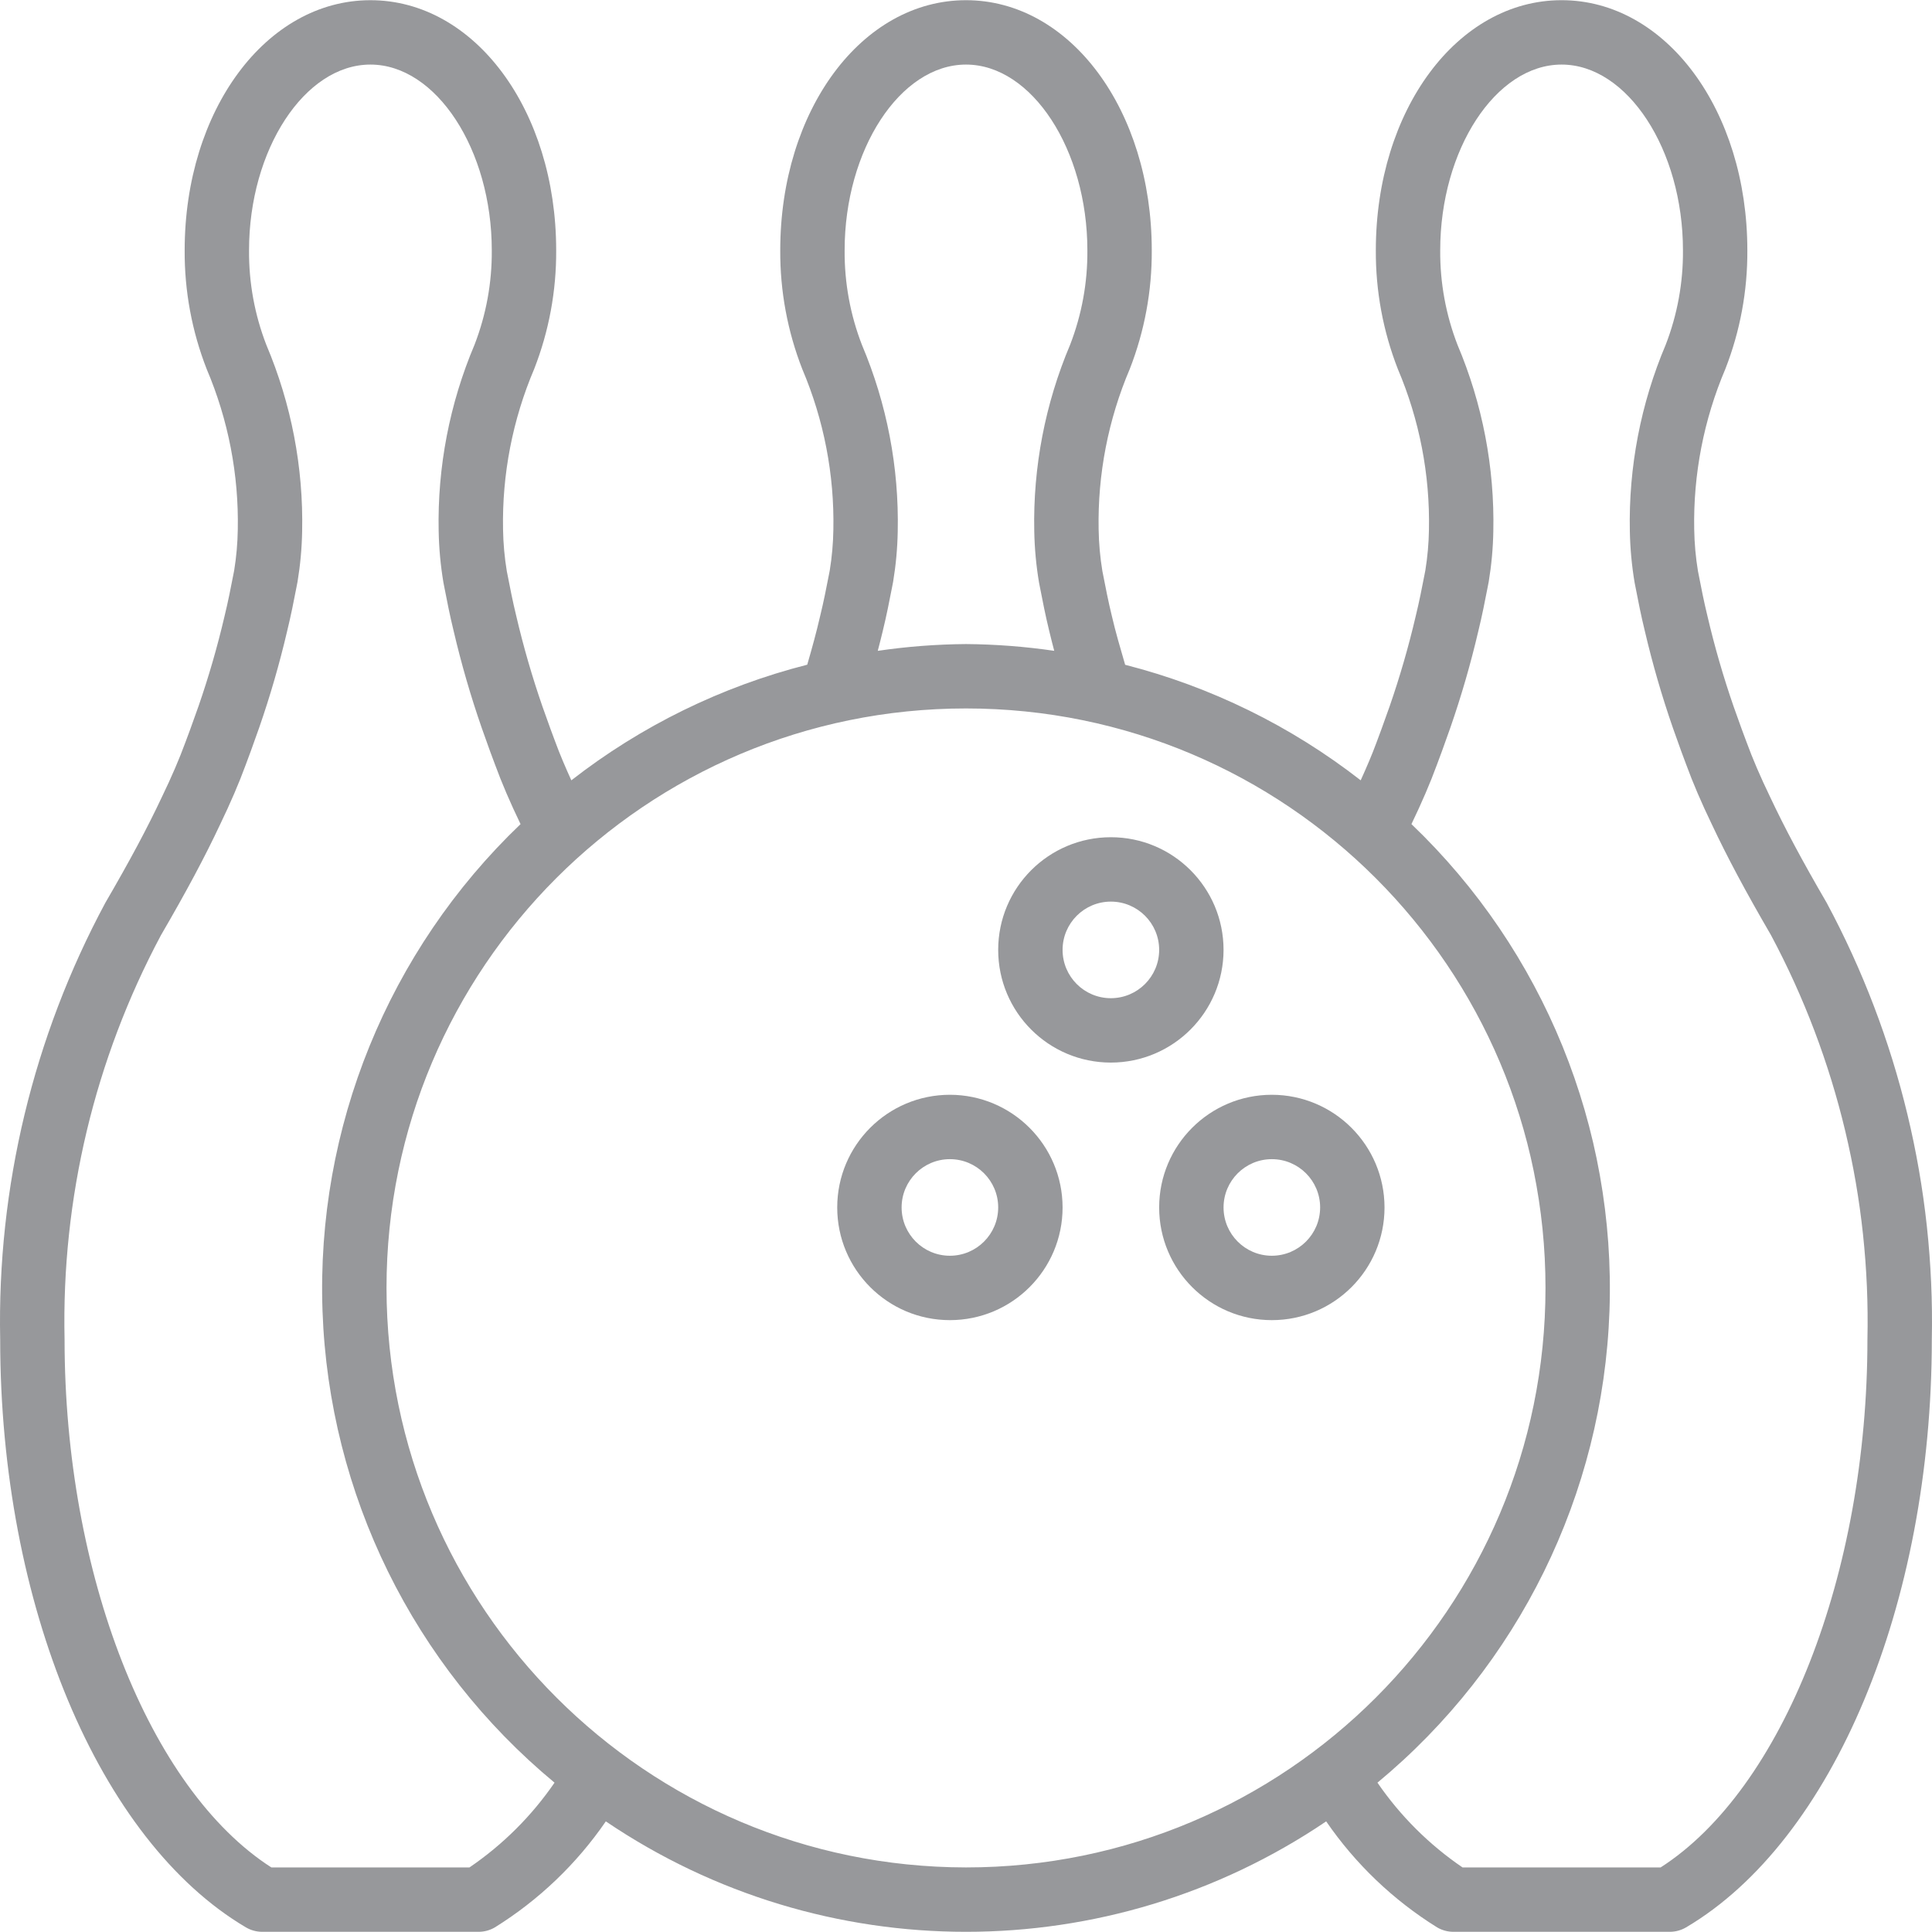 <?xml version="1.0" encoding="iso-8859-1"?>
<!-- Generator: Adobe Illustrator 19.0.0, SVG Export Plug-In . SVG Version: 6.00 Build 0)  -->
<svg version="1.1" id="Capa_1" xmlns="http://www.w3.org/2000/svg" xmlns:xlink="http://www.w3.org/1999/xlink" x="0px" y="0px"
	 viewBox="0 0 512.097 512.097" style="enable-background:new 0 0 512.097 512.097;" xml:space="preserve">
<g transform="translate(-1)">
	<g>
		<g>
			<path style="fill:#97989b;" d="M485.182,239.298c-6.525-11.212-11.154-19.879-15.05-28.175c-2.542-5.263-4.554-9.95-6.204-14.458
				c-0.879-2.279-1.671-4.517-2.442-6.683l-0.946-2.638c-2.734-7.885-5.057-15.907-6.958-24.033
				c-0.958-3.917-1.654-7.5-2.321-10.933l-0.196-0.987c-0.604-3.662-0.937-7.364-0.996-11.075
				c-0.277-14.603,2.539-29.1,8.263-42.537c3.908-10.013,5.883-20.676,5.821-31.425c0-37.179-21.629-66.304-49.237-66.304
				s-49.237,29.125-49.237,66.304c-0.061,10.765,1.92,21.444,5.838,31.471c5.725,13.457,8.534,27.974,8.242,42.596
				c-0.057,3.597-0.374,7.186-0.95,10.737l-0.237,1.221c-0.667,3.433-1.362,7.017-2.354,11.075
				c-1.88,8.026-4.174,15.949-6.871,23.738l-1,2.792c-0.771,2.167-1.563,4.404-2.487,6.813c-1.143,3.12-2.586,6.495-4.194,10.037
				c-18.478-14.402-39.733-24.828-62.432-30.625c-1.279-4.382-2.564-8.772-3.516-12.896c-0.958-3.917-1.654-7.5-2.321-10.933
				l-0.196-0.987c-0.604-3.662-0.937-7.364-0.996-11.075c-0.277-14.603,2.539-29.1,8.263-42.537
				c3.908-10.013,5.883-20.677,5.82-31.425c0-37.179-21.629-66.304-49.237-66.304c-27.608,0-49.237,29.125-49.237,66.304
				c-0.061,10.765,1.92,21.444,5.837,31.471c5.725,13.457,8.534,27.974,8.242,42.596c-0.057,3.597-0.374,7.186-0.95,10.737
				l-0.237,1.221c-0.667,3.433-1.362,7.017-2.35,11.046c-0.934,4.057-2.108,8.364-3.392,12.759
				c-22.734,5.792-44.022,16.227-62.526,30.648c-1.609-3.547-3.062-6.946-4.241-10.166c-0.879-2.279-1.671-4.517-2.442-6.683
				l-0.946-2.637c-2.734-7.885-5.057-15.907-6.958-24.033c-0.958-3.917-1.654-7.5-2.321-10.933l-0.196-0.987
				c-0.604-3.662-0.937-7.364-0.996-11.075c-0.277-14.603,2.539-29.1,8.263-42.537c3.908-10.013,5.883-20.676,5.821-31.425
				c0-37.179-21.629-66.304-49.237-66.304c-27.608,0-49.237,29.125-49.237,66.304c-0.061,10.765,1.92,21.444,5.837,31.471
				c5.725,13.457,8.534,27.974,8.242,42.596c-0.057,3.597-0.374,7.186-0.95,10.737l-0.237,1.221
				c-0.667,3.433-1.363,7.017-2.354,11.075c-1.88,8.026-4.174,15.949-6.871,23.738l-1,2.792c-0.771,2.167-1.563,4.404-2.487,6.813
				c-1.604,4.379-3.617,9.067-6.196,14.408c-3.858,8.217-8.488,16.883-15.021,28.108C9.823,274.848,0.228,314.707,1.049,355.036
				c0,70.208,26.171,132.829,65.125,155.829c1.314,0.775,2.812,1.184,4.337,1.183h57.342c1.524,0,3.021-0.408,4.333-1.183
				c11.631-7.236,21.638-16.8,29.394-28.09c57.662,39.031,133.276,39.031,190.937,0c7.756,11.291,17.763,20.854,29.394,28.09
				c1.313,0.775,2.809,1.184,4.333,1.183h57.342c1.526,0,3.023-0.408,4.337-1.183c38.954-23,65.125-85.621,65.125-155.829
				C513.869,314.702,504.271,274.839,485.182,239.298z M257.049,17.115c17.438,0,32.171,22.55,32.171,49.237
				c0.067,8.554-1.484,17.043-4.571,25.021c-6.616,15.611-9.856,32.444-9.508,49.396c0.083,4.579,0.507,9.146,1.267,13.662
				l0.237,1.208c0.713,3.679,1.467,7.525,2.467,11.617c0.393,1.703,0.875,3.494,1.325,5.254c-7.745-1.135-15.56-1.734-23.388-1.795
				c-7.828,0.061-15.643,0.661-23.388,1.796c0.441-1.724,0.916-3.49,1.297-5.142c1.029-4.204,1.783-8.05,2.496-11.729l0.279-1.442
				c0.732-4.406,1.14-8.859,1.221-13.325c0.363-16.97-2.871-33.824-9.488-49.454c-3.096-7.992-4.652-16.497-4.587-25.067
				C224.878,39.665,239.611,17.115,257.049,17.115z M125.436,494.982H72.928c-32.375-20.779-54.813-77.796-54.813-139.946
				c-0.827-37.319,7.972-74.223,25.55-107.154c6.788-11.663,11.633-20.738,15.675-29.342c2.783-5.775,5.013-10.971,6.763-15.75
				c0.929-2.421,1.771-4.792,2.587-7.092l1.025-2.871c2.898-8.353,5.359-16.85,7.375-25.458c1.029-4.204,1.784-8.05,2.496-11.729
				l0.279-1.442c0.732-4.406,1.14-8.859,1.221-13.325c0.363-16.97-2.87-33.824-9.488-49.454c-3.096-7.992-4.652-16.497-4.587-25.067
				c0-26.687,14.733-49.237,32.171-49.237c17.438,0,32.171,22.55,32.171,49.237c0.067,8.554-1.484,17.043-4.571,25.021
				c-6.616,15.611-9.856,32.444-9.508,49.396c0.083,4.579,0.507,9.146,1.267,13.662l0.237,1.208
				c0.713,3.679,1.467,7.525,2.462,11.588c2.037,8.709,4.528,17.305,7.463,25.754l0.971,2.717c0.817,2.3,1.658,4.671,2.542,6.963
				c1.789,4.89,4.011,10.067,6.763,15.779c-35.111,33.558-54.211,80.519-52.49,129.058c1.721,48.538,24.099,94.029,61.498,125.016
				C141.93,481.338,134.283,488.957,125.436,494.982z M257.049,494.982c-84.791-0.096-153.505-68.809-153.6-153.6
				c0-84.831,68.769-153.6,153.6-153.6s153.6,68.769,153.6,153.6S341.879,494.982,257.049,494.982z M495.982,355.036
				c0,62.15-22.437,119.167-54.813,139.946h-52.508c-8.847-6.025-16.494-13.644-22.551-22.469
				c37.399-30.987,59.777-76.477,61.498-125.016c1.721-48.538-17.378-95.499-52.489-129.057c2.76-5.734,4.977-10.9,6.717-15.65
				c0.929-2.421,1.771-4.792,2.588-7.092l1.025-2.871c2.898-8.353,5.36-16.85,7.375-25.458c1.029-4.204,1.783-8.05,2.496-11.729
				l0.279-1.442c0.732-4.406,1.14-8.859,1.221-13.325c0.363-16.97-2.87-33.824-9.488-49.454c-3.096-7.992-4.652-16.497-4.587-25.067
				c0-26.687,14.733-49.237,32.171-49.237c17.438,0,32.171,22.55,32.171,49.237c0.067,8.554-1.484,17.043-4.571,25.021
				c-6.616,15.611-9.856,32.444-9.508,49.396c0.083,4.579,0.507,9.146,1.267,13.662l0.237,1.208
				c0.713,3.679,1.467,7.525,2.462,11.588c2.037,8.709,4.528,17.305,7.462,25.754l0.971,2.717c0.817,2.3,1.658,4.671,2.542,6.963
				c1.796,4.908,4.025,10.104,6.771,15.8c4.079,8.683,8.925,17.758,15.704,29.408C488.006,280.803,496.809,317.712,495.982,355.036z
				"/>
			<path style="fill:#97989b;" d="M325.315,251.782c0-16.495-13.372-29.867-29.867-29.867s-29.867,13.372-29.867,29.867
				c0,16.495,13.372,29.867,29.867,29.867C311.935,281.629,325.295,268.269,325.315,251.782z M295.449,264.582
				c-7.069,0-12.8-5.731-12.8-12.8c0-7.069,5.731-12.8,12.8-12.8c7.069,0,12.8,5.731,12.8,12.8
				C308.241,258.848,302.515,264.574,295.449,264.582z"/>
			<path style="fill:#97989b;" d="M252.782,290.182c-16.495,0-29.867,13.372-29.867,29.867c0,16.495,13.372,29.867,29.867,29.867
				s29.867-13.372,29.867-29.867C282.629,303.562,269.269,290.202,252.782,290.182z M252.782,332.849c-7.069,0-12.8-5.731-12.8-12.8
				c0-7.069,5.731-12.8,12.8-12.8c7.069,0,12.8,5.731,12.8,12.8C265.574,327.115,259.848,332.841,252.782,332.849z"/>
			<path style="fill:#97989b;" d="M338.115,290.182c-16.495,0-29.867,13.372-29.867,29.867c0,16.495,13.372,29.867,29.867,29.867
				c16.495,0,29.867-13.372,29.867-29.867C367.962,303.562,354.602,290.202,338.115,290.182z M338.115,332.849
				c-7.069,0-12.8-5.731-12.8-12.8c0-7.069,5.731-12.8,12.8-12.8c7.069,0,12.8,5.731,12.8,12.8
				C350.908,327.115,345.181,332.841,338.115,332.849z"/>
		</g>
	</g>
</g>
<g>
</g>
<g>
</g>
<g>
</g>
<g>
</g>
<g>
</g>
<g>
</g>
<g>
</g>
<g>
</g>
<g>
</g>
<g>
</g>
<g>
</g>
<g>
</g>
<g>
</g>
<g>
</g>
<g>
</g>
</svg>
